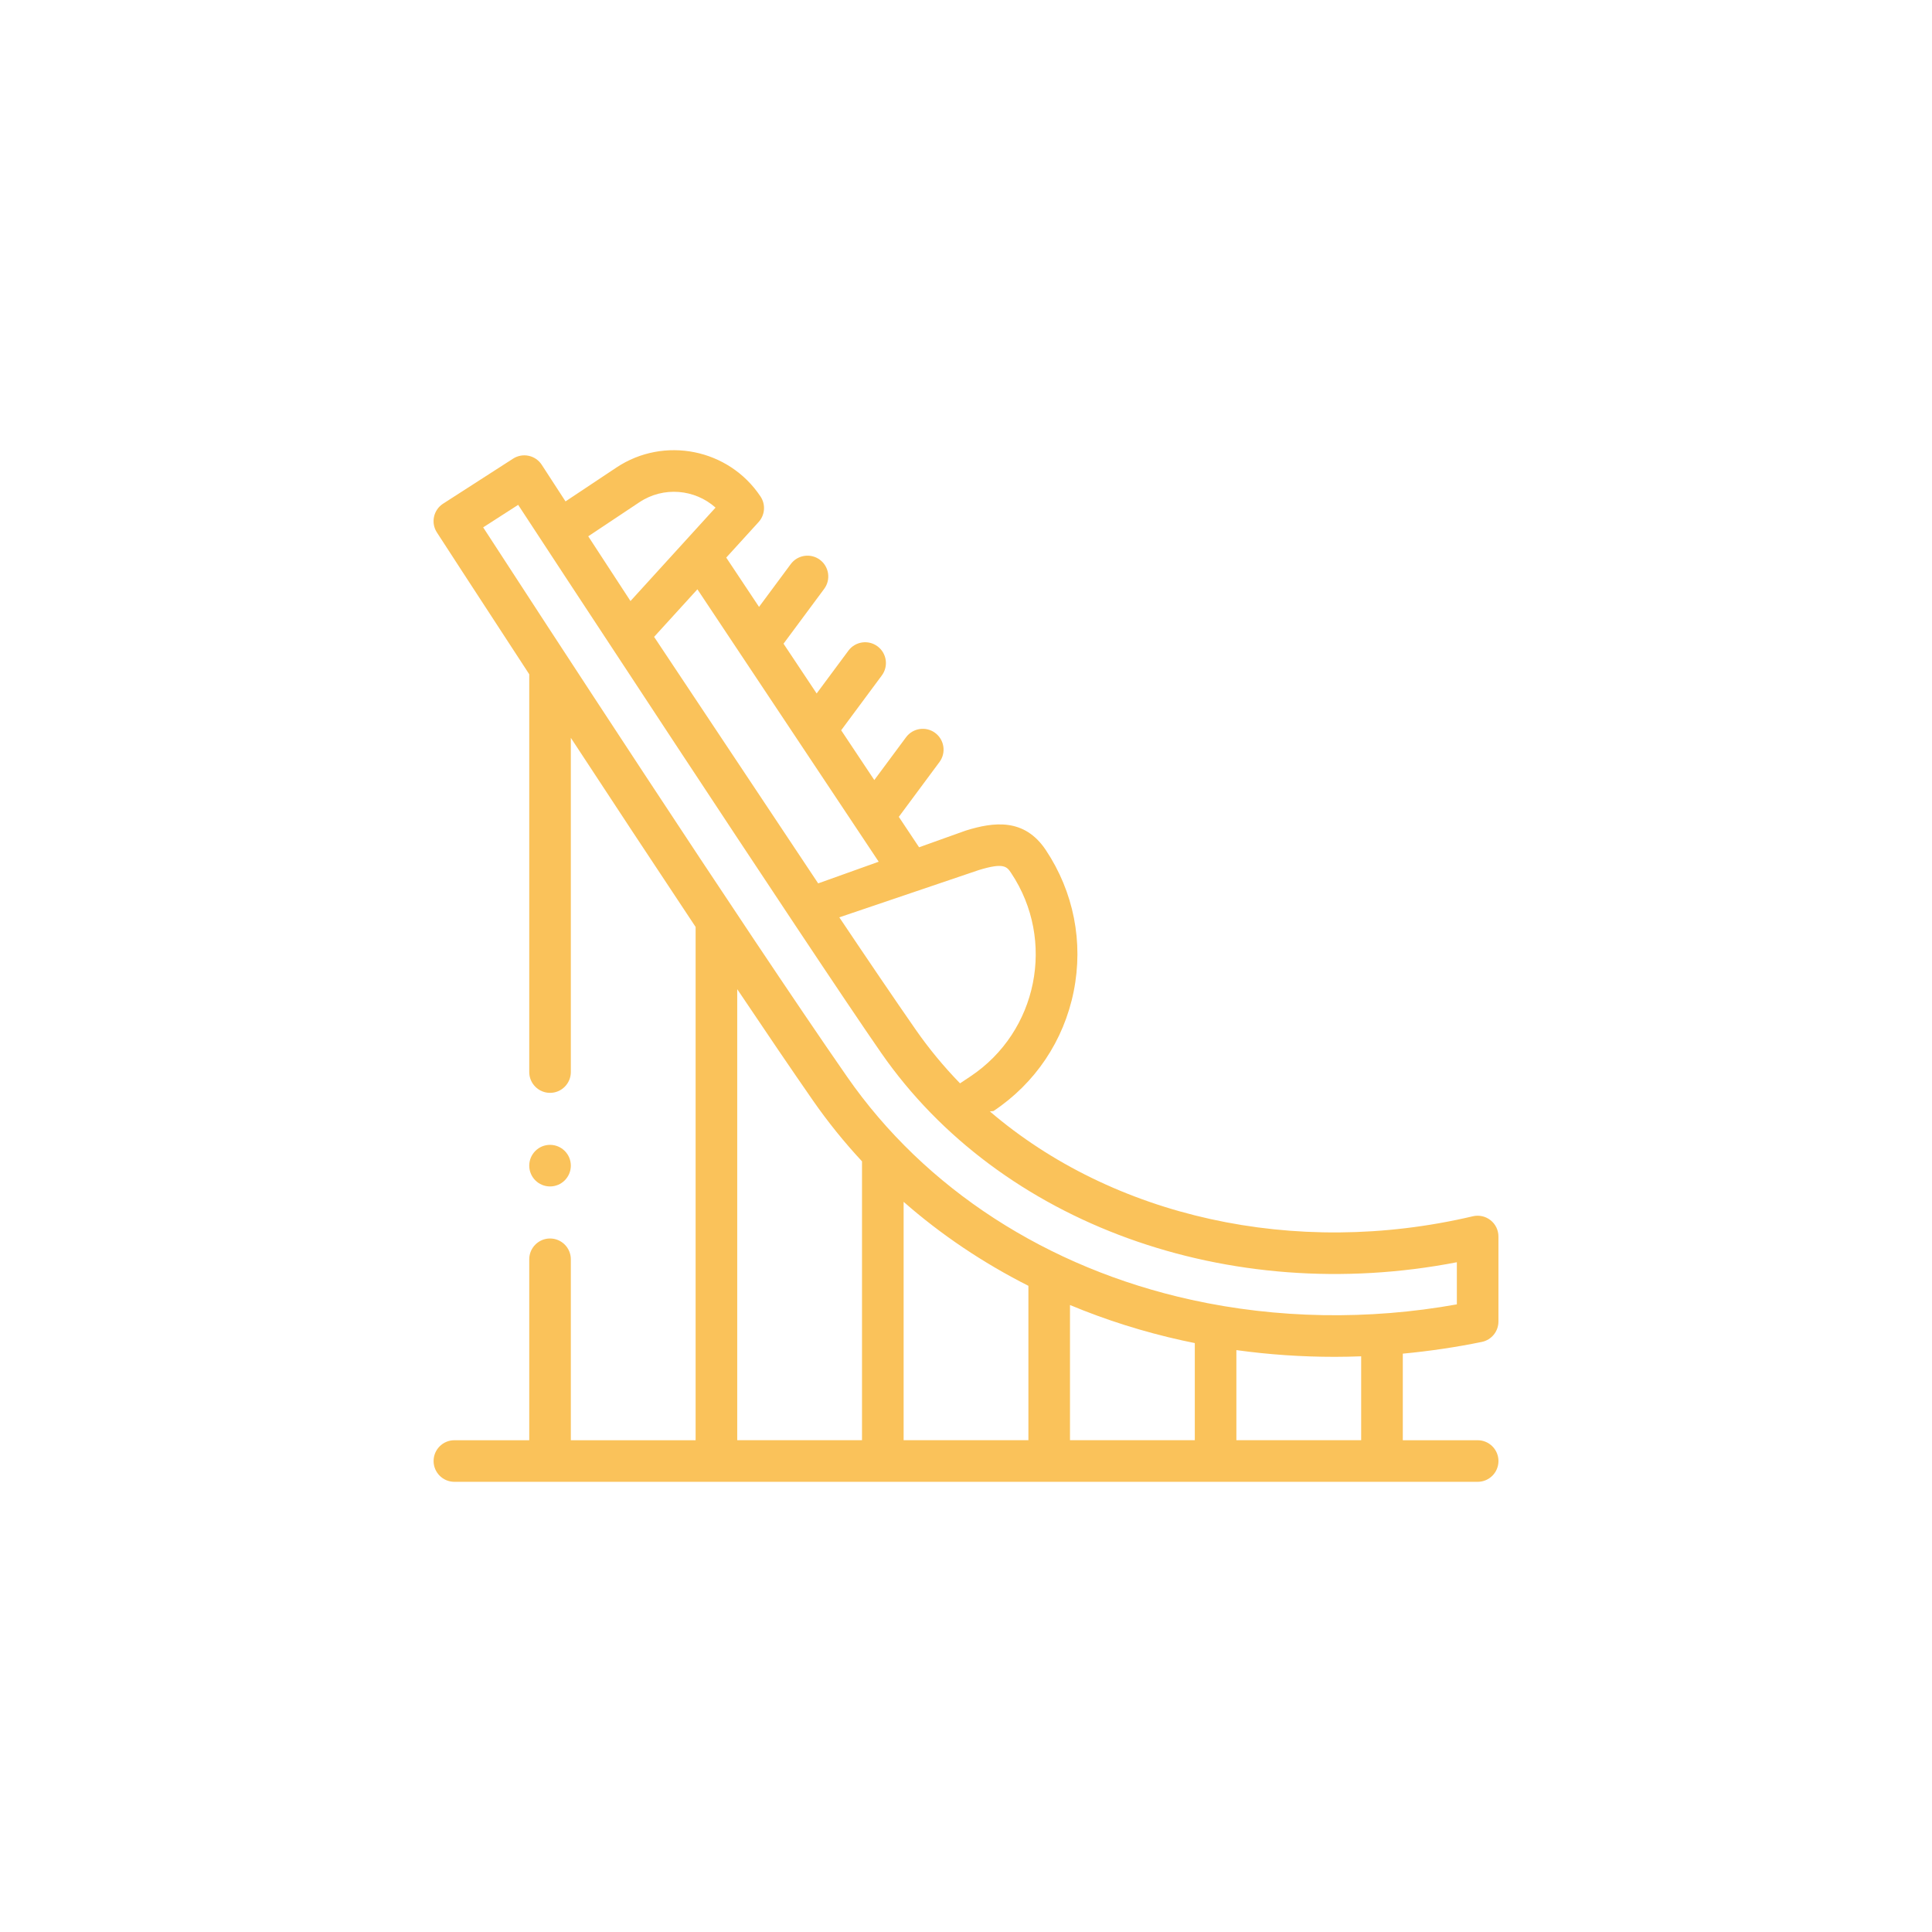 <?xml version="1.0" encoding="utf-8"?>
<!-- Generator: Adobe Illustrator 25.0.1, SVG Export Plug-In . SVG Version: 6.00 Build 0)  -->
<svg version="1.1" xmlns="http://www.w3.org/2000/svg" xmlns:xlink="http://www.w3.org/1999/xlink" x="0px" y="0px"
	 viewBox="0 0 80 80" enable-background="new 0 0 80 80" xml:space="preserve">
<g id="Layer_1">
</g>
<g id="Layer_2">
</g>
<g id="Layer_3">
</g>
<g id="Layer_4">
	<g>
		<circle fill="#FAC25A" cx="22.776" cy="48.267" r="0.861"/>
		<path fill="#FAC25A" d="M61.359,55.566c0.4-0.082,0.688-0.435,0.688-0.844v-3.521c0-0.263-0.12-0.512-0.327-0.675
			c-0.206-0.163-0.476-0.223-0.732-0.163c-7.401,1.743-14.919,0.01-20-4.342l0.148-0.014c1.733-1.154,2.913-2.913,3.323-4.954
			c0.41-2.041,0-4.12-1.153-5.853c-0.891-1.339-2.168-1.162-3.299-0.813c-0.012,0.004-0.024,0.008-0.036,0.012l-1.914,0.685
			l-0.839-1.26l1.684-2.271c0.283-0.382,0.203-0.921-0.179-1.205c-0.382-0.283-0.921-0.203-1.205,0.179L36.203,32.3l-1.372-2.061
			l1.684-2.271c0.283-0.382,0.203-0.922-0.179-1.205c-0.382-0.283-0.921-0.203-1.205,0.179l-1.315,1.773l-1.372-2.061l1.684-2.271
			c0.283-0.382,0.203-0.921-0.179-1.205c-0.382-0.283-0.921-0.203-1.205,0.179l-1.314,1.773l-1.358-2.041l1.34-1.472
			c0.266-0.292,0.299-0.728,0.08-1.057c-1.315-1.977-3.994-2.514-5.97-1.199l-2.105,1.401c-0.605-0.93-0.964-1.484-0.982-1.512
			c-0.257-0.4-0.79-0.516-1.19-0.258l-2.897,1.864c-0.4,0.257-0.516,0.79-0.258,1.19c0.037,0.057,1.617,2.495,3.825,5.874v16.472
			c0,0.475,0.387,0.861,0.861,0.861c0.474,0,0.861-0.387,0.861-0.861v-13.84c1.633,2.491,3.445,5.241,5.167,7.831v21.254h-5.167
			v-7.493c0-0.475-0.387-0.861-0.861-0.861c-0.475,0-0.861,0.387-0.861,0.861v7.493h-3.1c-0.476,0-0.861,0.386-0.861,0.861
			s0.386,0.861,0.861,0.861h42.372c0.476,0,0.861-0.386,0.861-0.861s-0.386-0.861-0.861-0.861h-3.1v-3.585
			C59.184,55.948,60.278,55.788,61.359,55.566z M40.532,36.027c1.043-0.319,1.161-0.141,1.34,0.127
			c1.855,2.787,1.097,6.564-1.69,8.419l-0.429,0.286c-0.673-0.693-1.29-1.438-1.844-2.235c-0.888-1.278-1.974-2.878-3.155-4.639
			L40.532,36.027z M36.385,35.682l-2.506,0.897l-6.794-10.208l1.793-1.969L36.385,35.682z M26.477,20.796
			c0.999-0.665,2.296-0.541,3.152,0.223l-3.522,3.869c-0.649-0.993-1.24-1.899-1.749-2.681L26.477,20.796z M35.694,59.636h-5.167
			V40.96c1.172,1.747,2.252,3.337,3.138,4.613c0.616,0.886,1.295,1.726,2.029,2.516V59.636z M42.584,59.636h-5.167v-9.871
			c1.547,1.358,3.283,2.525,5.167,3.478V59.636z M49.473,59.636h-5.167v-5.598c1.479,0.618,3.035,1.111,4.654,1.468
			c0.171,0.038,0.342,0.073,0.514,0.108V59.636z M56.363,59.636h-5.167v-3.731c1.343,0.186,2.706,0.279,4.075,0.279
			c0.364,0,0.728-0.009,1.092-0.022V59.636z M49.33,53.823c-5.966-1.315-11.027-4.594-14.251-9.233
			c-4.277-6.153-12.963-19.504-15.072-22.753l1.449-0.932c0.216,0.332,12.159,18.56,15.038,22.702
			c4.922,7.082,14.394,10.486,23.831,8.66v1.744C56.665,54.669,52.879,54.605,49.33,53.823z"/>
	</g>
</g>
</svg>

